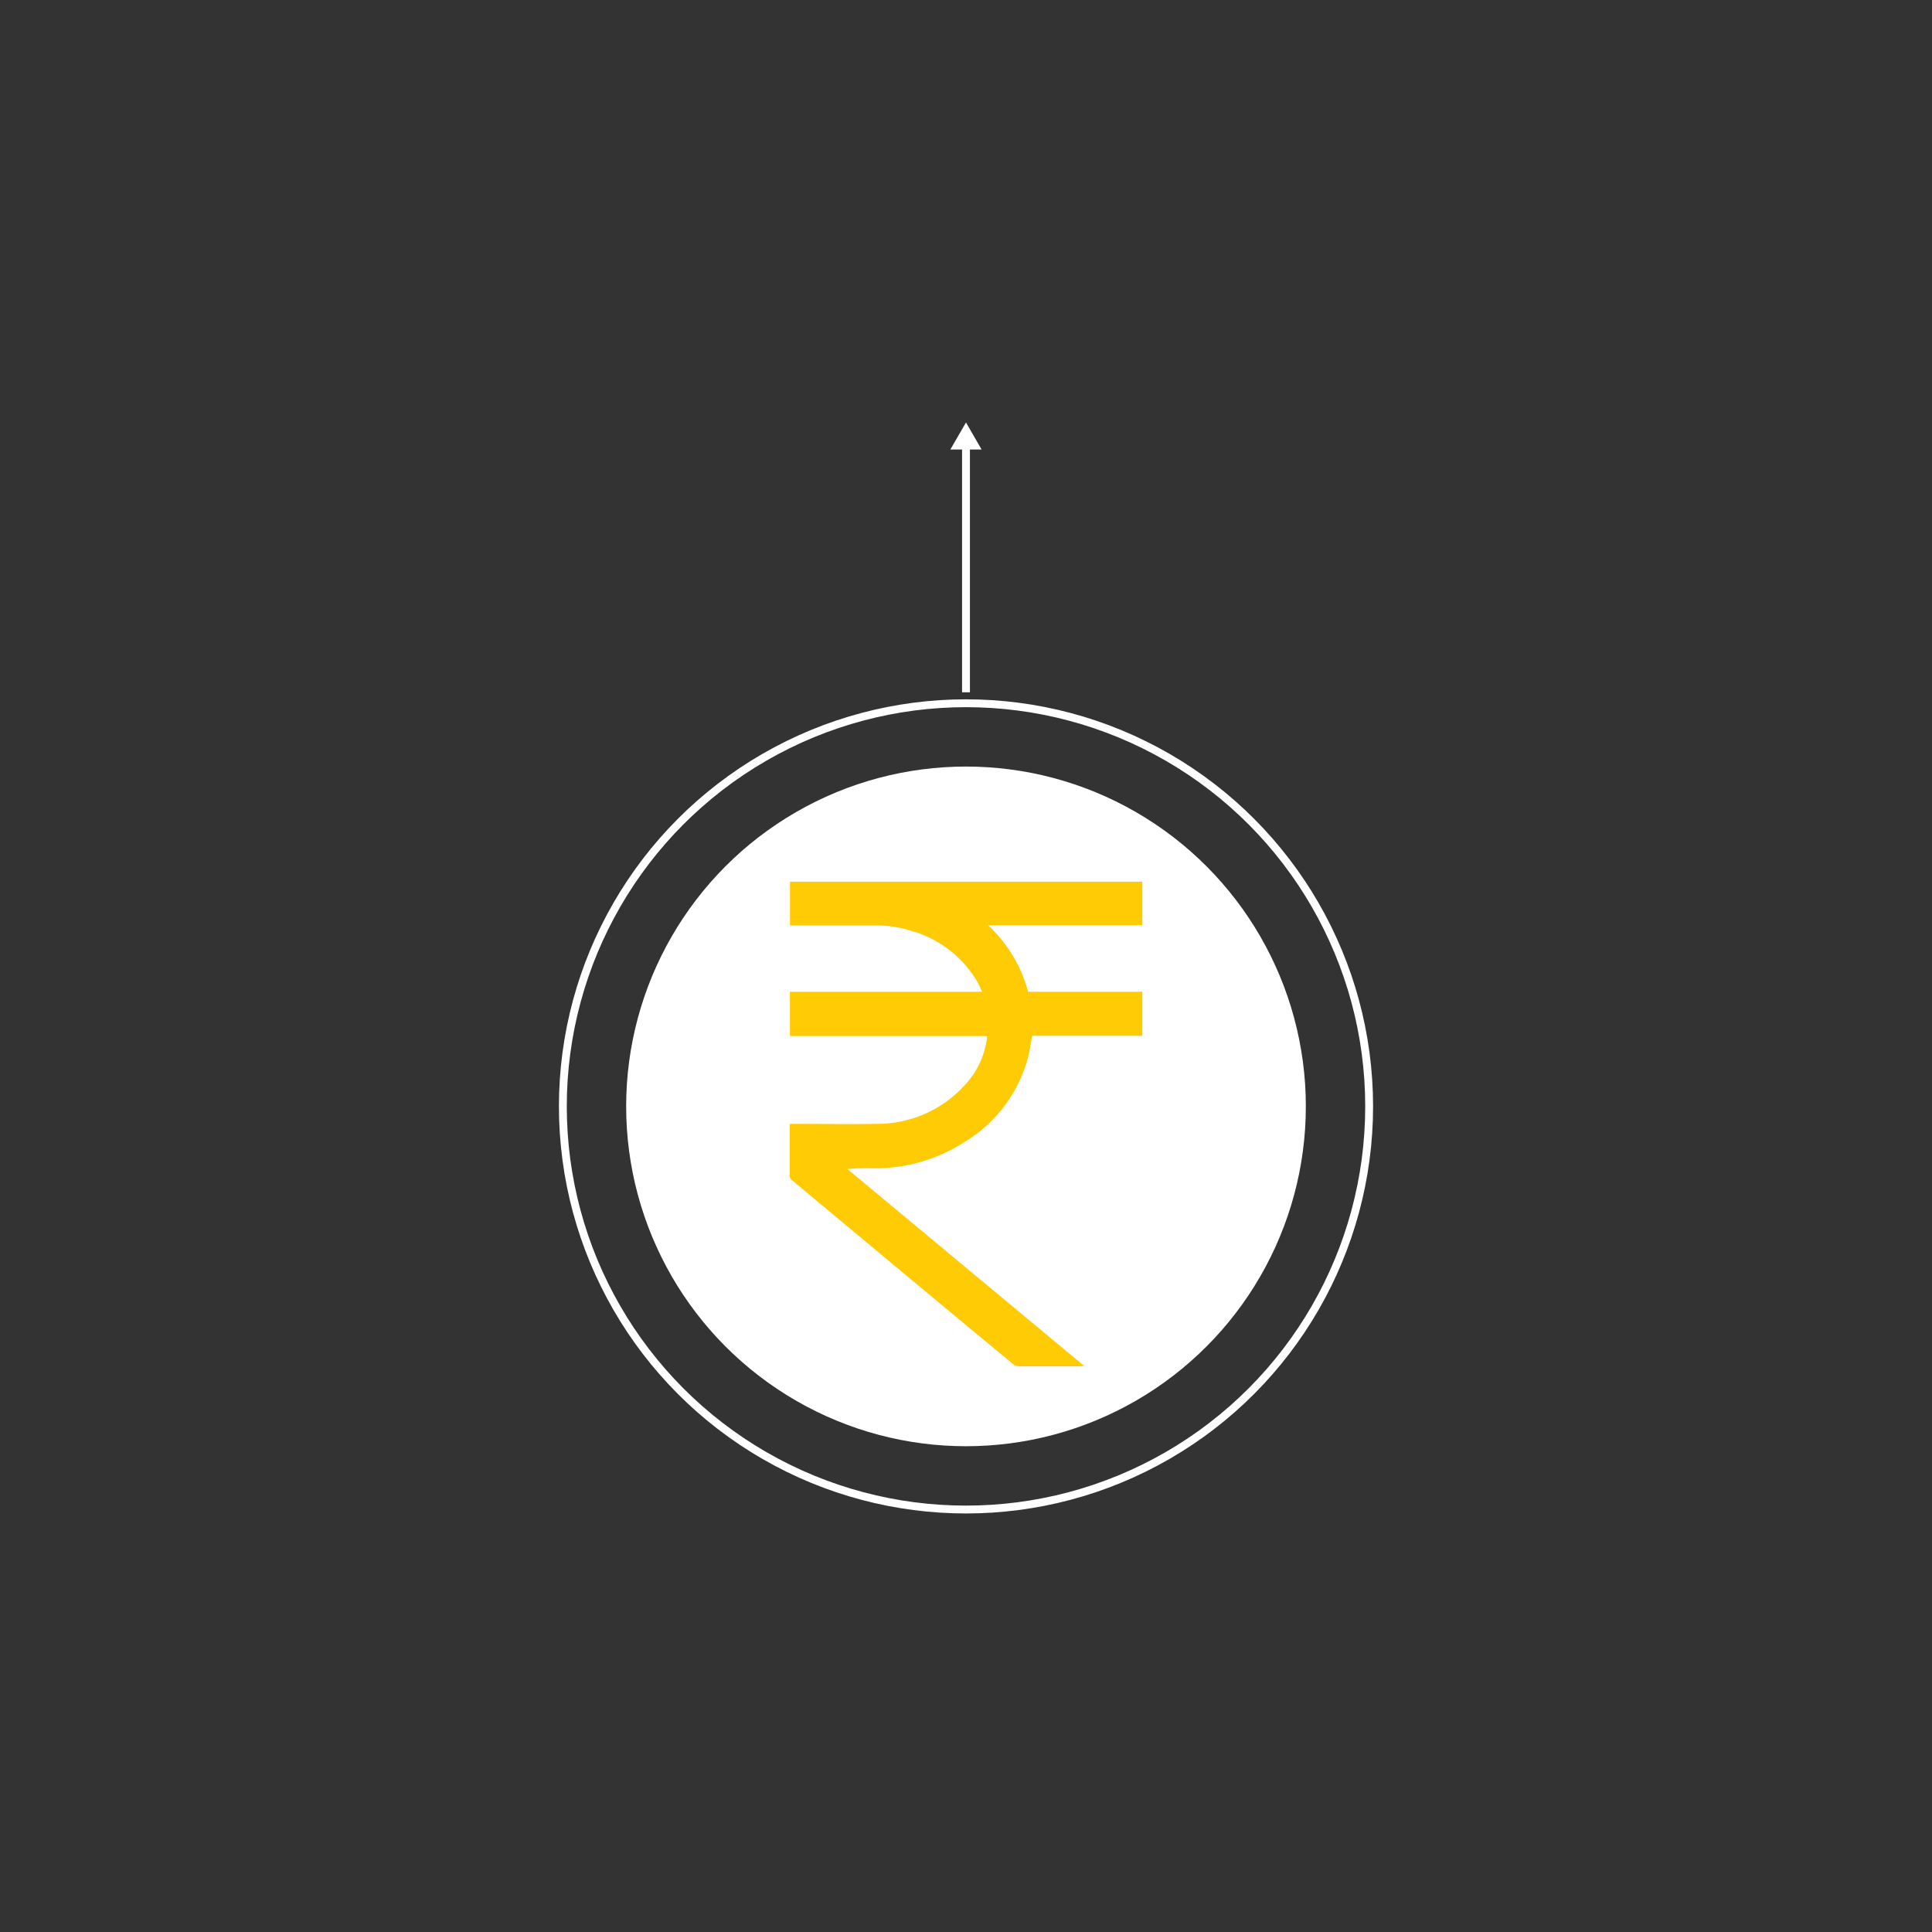 <svg id="Layer_1" data-name="Layer 1" xmlns="http://www.w3.org/2000/svg" viewBox="0 0 300 300"><rect x="0" y="0" width="300" height="300" fill="#333333" stroke="none"/><defs><style>.cls-1{fill:#fff;}.cls-2{fill:none;stroke:#fff;stroke-miterlimit:10;stroke-width:1.22px;}.cls-3{fill:#ffcb05;}</style></defs><title>Why go solar Icons</title><circle class="cls-1" cx="150" cy="171.8" r="52.77"/><circle class="cls-2" cx="150" cy="171.8" r="62.6"/><path class="cls-3" d="M122.7,174.51h.69c4.28,0,8.56.08,12.83,0a18.34,18.34,0,0,0,14.07-6.56,13.07,13.07,0,0,0,3-7.08H122.66V154h29.85c-.28-.57-.47-1.06-.73-1.51a17.35,17.35,0,0,0-10.44-8,18,18,0,0,0-5.46-.8H122.67v-6.78h54.71v6.76H153.44A21.94,21.94,0,0,1,159.65,154h17.73v6.83h-17.1c-.24,1.23-.4,2.42-.71,3.57a21.92,21.92,0,0,1-9.91,13,25.45,25.45,0,0,1-14.25,4,31.07,31.07,0,0,0-3.82.13l36.76,30.57c-.26,0-.42.06-.58.06-3.18,0-6.37,0-9.56,0a1.52,1.52,0,0,1-.88-.33q-8.54-7.06-17.06-14.16T123,183.28a1,1,0,0,1-.38-.62c0-2.65,0-5.3,0-7.95C122.62,174.67,122.66,174.63,122.7,174.51Z"/><line class="cls-2" x1="150" y1="107.5" x2="150" y2="69.09"/><polygon class="cls-1" points="152.42 69.8 150 65.6 147.57 69.8 152.42 69.8"/></svg>